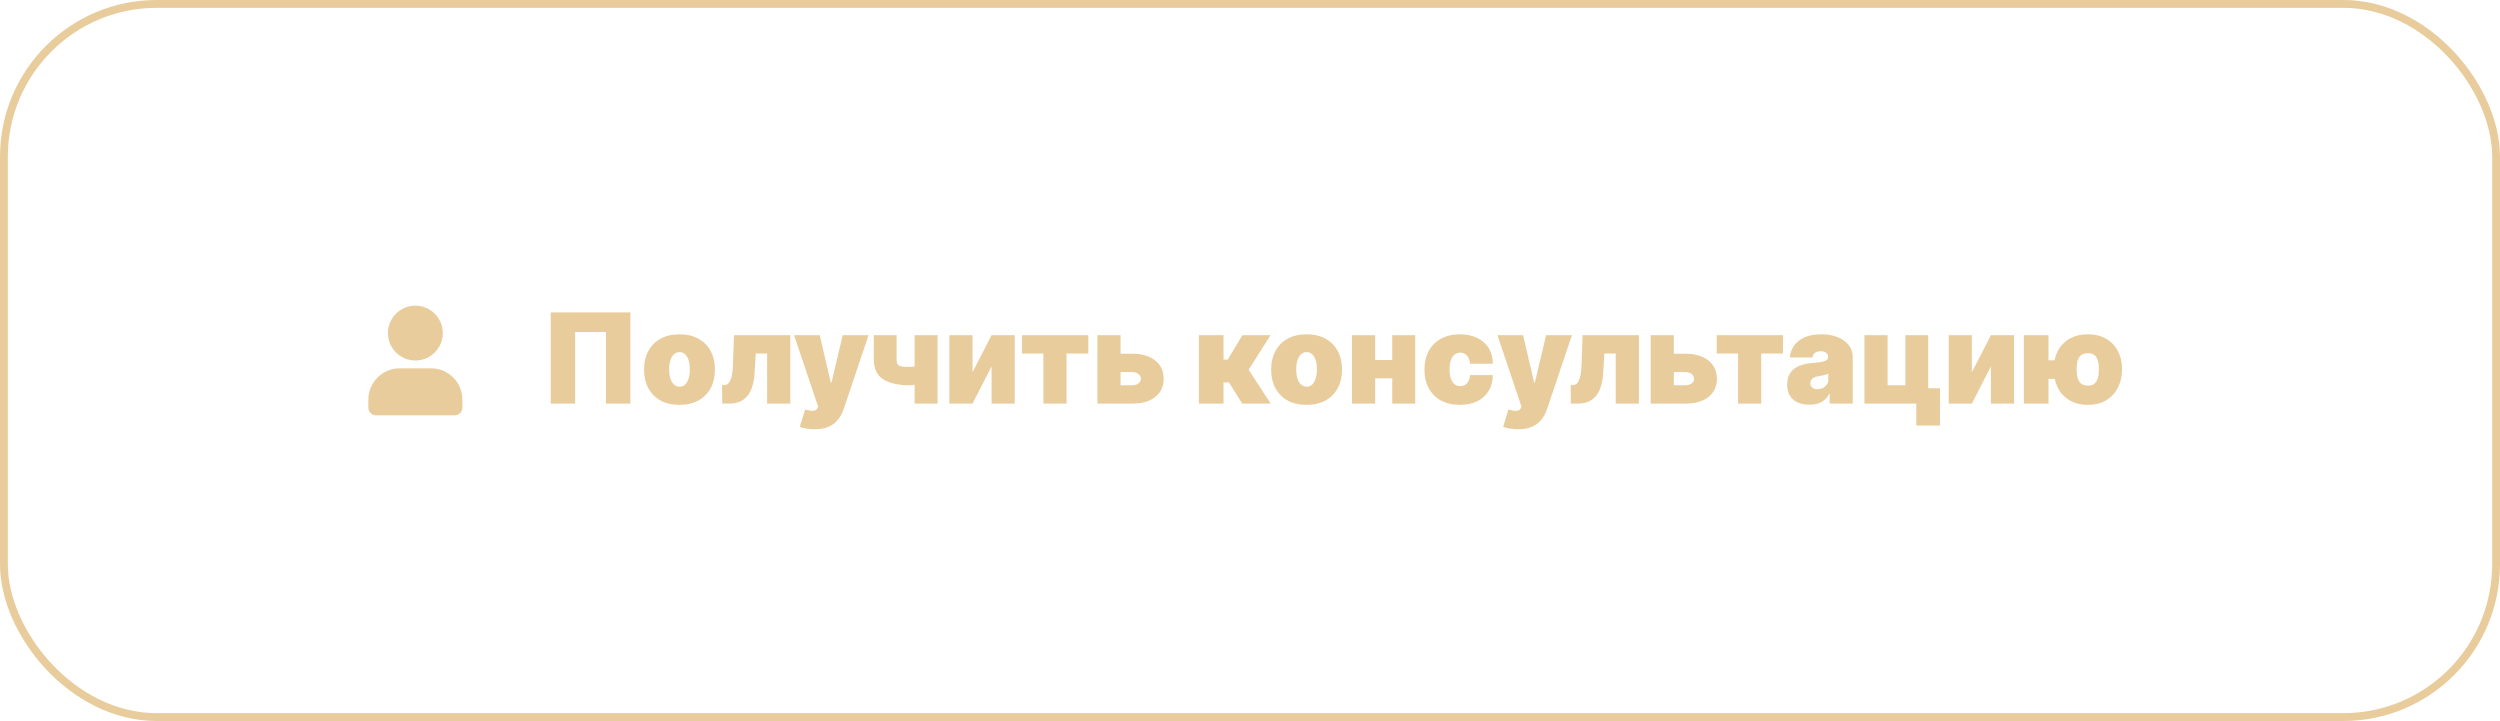 <?xml version="1.0" encoding="UTF-8"?> <svg xmlns="http://www.w3.org/2000/svg" width="319" height="92" viewBox="0 0 319 92" fill="none"><rect x="0.5" y="0.5" width="318" height="91" rx="19.5" fill="white"></rect><rect x="0.5" y="0.5" width="318" height="91" rx="19.5" stroke="#E8CC9B"></rect><g filter="url(#filter0_d_207_349)"><path fill-rule="evenodd" clip-rule="evenodd" d="M59 51C59 48.791 57.209 47 55 47H51C48.791 47 47 48.791 47 51V52C47 52.553 47.447 53 48 53H58C58.553 53 59 52.553 59 52V51ZM53 39C51.069 39 49.5 40.569 49.5 42.5C49.5 44.431 51.069 46 53 46C54.931 46 56.5 44.431 56.5 42.5C56.5 40.569 54.931 39 53 39Z" fill="#E8CC9B"></path></g><path d="M80.432 39.864V51.5H77.318V42.364H73.386V51.5H70.273V39.864H80.432ZM86.703 51.659C85.756 51.659 84.945 51.472 84.271 51.097C83.597 50.718 83.08 50.191 82.72 49.517C82.36 48.839 82.18 48.053 82.18 47.159C82.18 46.265 82.36 45.481 82.72 44.807C83.08 44.129 83.597 43.602 84.271 43.227C84.945 42.849 85.756 42.659 86.703 42.659C87.65 42.659 88.461 42.849 89.135 43.227C89.809 43.602 90.326 44.129 90.686 44.807C91.046 45.481 91.226 46.265 91.226 47.159C91.226 48.053 91.046 48.839 90.686 49.517C90.326 50.191 89.809 50.718 89.135 51.097C88.461 51.472 87.65 51.659 86.703 51.659ZM86.726 49.341C86.991 49.341 87.22 49.252 87.413 49.074C87.606 48.896 87.756 48.642 87.862 48.312C87.968 47.983 88.021 47.591 88.021 47.136C88.021 46.678 87.968 46.286 87.862 45.96C87.756 45.631 87.606 45.377 87.413 45.199C87.22 45.021 86.991 44.932 86.726 44.932C86.445 44.932 86.205 45.021 86.004 45.199C85.803 45.377 85.65 45.631 85.544 45.96C85.438 46.286 85.385 46.678 85.385 47.136C85.385 47.591 85.438 47.983 85.544 48.312C85.65 48.642 85.803 48.896 86.004 49.074C86.205 49.252 86.445 49.341 86.726 49.341ZM92.158 51.5L92.135 49.136H92.408C92.578 49.136 92.728 49.087 92.856 48.989C92.989 48.89 93.101 48.739 93.192 48.534C93.287 48.33 93.36 48.07 93.413 47.756C93.47 47.441 93.506 47.068 93.521 46.636L93.658 42.773H100.839V51.5H97.885V45.114H96.43L96.294 47.477C96.256 48.22 96.15 48.849 95.976 49.364C95.805 49.879 95.578 50.294 95.294 50.608C95.01 50.919 94.68 51.146 94.305 51.29C93.93 51.43 93.517 51.5 93.067 51.5H92.158ZM103.939 54.773C103.579 54.773 103.236 54.744 102.911 54.688C102.585 54.635 102.299 54.561 102.053 54.466L102.734 52.239C102.992 52.33 103.227 52.388 103.439 52.415C103.655 52.441 103.839 52.426 103.99 52.369C104.145 52.312 104.257 52.205 104.325 52.045L104.393 51.886L101.325 42.773H104.598L106.007 48.818H106.098L107.53 42.773H110.825L107.643 52.227C107.484 52.708 107.253 53.14 106.95 53.523C106.651 53.909 106.257 54.214 105.768 54.438C105.28 54.661 104.67 54.773 103.939 54.773ZM119.635 42.773V51.5H116.703V42.773H119.635ZM118.112 46.386V48.727C118.006 48.795 117.822 48.864 117.561 48.932C117.304 48.996 117.031 49.051 116.743 49.097C116.459 49.138 116.226 49.159 116.044 49.159C114.612 49.159 113.497 48.905 112.697 48.398C111.898 47.89 111.499 47.045 111.499 45.864V42.773H114.408V45.864C114.408 46.129 114.446 46.33 114.521 46.466C114.601 46.602 114.756 46.695 114.987 46.744C115.222 46.794 115.574 46.818 116.044 46.818C116.328 46.818 116.635 46.784 116.964 46.716C117.298 46.644 117.68 46.534 118.112 46.386ZM124.094 47.5L126.526 42.773H129.48V51.5H126.526V46.75L124.094 51.5H121.139V42.773H124.094V47.5ZM130.411 45.114V42.773H138.865V45.114H136.092V51.5H133.138V45.114H130.411ZM141.78 45.136H144.462C145.708 45.136 146.689 45.424 147.405 46C148.121 46.572 148.481 47.36 148.484 48.364C148.481 49.011 148.316 49.57 147.99 50.04C147.668 50.51 147.206 50.871 146.604 51.125C146.005 51.375 145.291 51.5 144.462 51.5H140.03V42.773H142.984V49.159H144.462C144.784 49.159 145.049 49.083 145.257 48.932C145.465 48.776 145.571 48.58 145.575 48.341C145.571 48.087 145.465 47.881 145.257 47.722C145.049 47.559 144.784 47.477 144.462 47.477H141.78V45.136ZM152.983 51.5V42.773H156.119V45.886H156.665L158.528 42.773H162.119L159.324 47.182L162.142 51.5H158.506L156.824 48.795H156.119V51.5H152.983ZM166.719 51.659C165.772 51.659 164.961 51.472 164.287 51.097C163.613 50.718 163.096 50.191 162.736 49.517C162.376 48.839 162.196 48.053 162.196 47.159C162.196 46.265 162.376 45.481 162.736 44.807C163.096 44.129 163.613 43.602 164.287 43.227C164.961 42.849 165.772 42.659 166.719 42.659C167.666 42.659 168.476 42.849 169.151 43.227C169.825 43.602 170.342 44.129 170.702 44.807C171.062 45.481 171.241 46.265 171.241 47.159C171.241 48.053 171.062 48.839 170.702 49.517C170.342 50.191 169.825 50.718 169.151 51.097C168.476 51.472 167.666 51.659 166.719 51.659ZM166.741 49.341C167.007 49.341 167.236 49.252 167.429 49.074C167.622 48.896 167.772 48.642 167.878 48.312C167.984 47.983 168.037 47.591 168.037 47.136C168.037 46.678 167.984 46.286 167.878 45.96C167.772 45.631 167.622 45.377 167.429 45.199C167.236 45.021 167.007 44.932 166.741 44.932C166.461 44.932 166.221 45.021 166.02 45.199C165.819 45.377 165.666 45.631 165.56 45.96C165.454 46.286 165.401 46.678 165.401 47.136C165.401 47.591 165.454 47.983 165.56 48.312C165.666 48.642 165.819 48.896 166.02 49.074C166.221 49.252 166.461 49.341 166.741 49.341ZM178.741 45.932V48.273H174.355V45.932H178.741ZM175.469 42.773V51.5H172.514V42.773H175.469ZM180.582 42.773V51.5H177.651V42.773H180.582ZM186.281 51.659C185.334 51.659 184.524 51.472 183.849 51.097C183.175 50.718 182.658 50.191 182.298 49.517C181.938 48.839 181.759 48.053 181.759 47.159C181.759 46.265 181.938 45.481 182.298 44.807C182.658 44.129 183.175 43.602 183.849 43.227C184.524 42.849 185.334 42.659 186.281 42.659C187.137 42.659 187.878 42.814 188.503 43.125C189.132 43.432 189.618 43.867 189.963 44.432C190.308 44.992 190.482 45.651 190.486 46.409H187.577C187.535 45.951 187.402 45.602 187.179 45.364C186.959 45.121 186.675 45 186.327 45C186.054 45 185.815 45.08 185.611 45.239C185.406 45.394 185.247 45.631 185.134 45.949C185.02 46.263 184.963 46.659 184.963 47.136C184.963 47.614 185.02 48.011 185.134 48.33C185.247 48.644 185.406 48.881 185.611 49.04C185.815 49.195 186.054 49.273 186.327 49.273C186.558 49.273 186.762 49.22 186.94 49.114C187.118 49.004 187.262 48.845 187.372 48.636C187.486 48.424 187.554 48.167 187.577 47.864H190.486C190.474 48.633 190.298 49.303 189.957 49.875C189.616 50.443 189.134 50.883 188.509 51.193C187.887 51.504 187.145 51.659 186.281 51.659ZM193.689 54.773C193.329 54.773 192.986 54.744 192.661 54.688C192.335 54.635 192.049 54.561 191.803 54.466L192.484 52.239C192.742 52.33 192.977 52.388 193.189 52.415C193.405 52.441 193.589 52.426 193.74 52.369C193.895 52.312 194.007 52.205 194.075 52.045L194.143 51.886L191.075 42.773H194.348L195.757 48.818H195.848L197.28 42.773H200.575L197.393 52.227C197.234 52.708 197.003 53.14 196.7 53.523C196.401 53.909 196.007 54.214 195.518 54.438C195.03 54.661 194.42 54.773 193.689 54.773ZM200.439 51.5L200.416 49.136H200.689C200.859 49.136 201.009 49.087 201.138 48.989C201.27 48.89 201.382 48.739 201.473 48.534C201.568 48.33 201.642 48.07 201.695 47.756C201.751 47.441 201.787 47.068 201.803 46.636L201.939 42.773H209.121V51.5H206.166V45.114H204.712L204.575 47.477C204.537 48.22 204.431 48.849 204.257 49.364C204.087 49.879 203.859 50.294 203.575 50.608C203.291 50.919 202.962 51.146 202.587 51.29C202.212 51.43 201.799 51.5 201.348 51.5H200.439ZM212.374 45.136H215.055C216.302 45.136 217.283 45.424 217.999 46C218.714 46.572 219.074 47.36 219.078 48.364C219.074 49.011 218.91 49.57 218.584 50.04C218.262 50.51 217.8 50.871 217.197 51.125C216.599 51.375 215.885 51.5 215.055 51.5H210.624V42.773H213.578V49.159H215.055C215.377 49.159 215.643 49.083 215.851 48.932C216.059 48.776 216.165 48.58 216.169 48.341C216.165 48.087 216.059 47.881 215.851 47.722C215.643 47.559 215.377 47.477 215.055 47.477H212.374V45.136ZM219.051 45.114V42.773H227.506V45.114H224.733V51.5H221.778V45.114H219.051ZM230.884 51.636C230.327 51.636 229.834 51.545 229.406 51.364C228.982 51.178 228.649 50.898 228.406 50.523C228.164 50.148 228.043 49.67 228.043 49.091C228.043 48.614 228.124 48.206 228.287 47.869C228.45 47.528 228.677 47.25 228.969 47.034C229.26 46.818 229.599 46.653 229.986 46.54C230.376 46.426 230.796 46.352 231.247 46.318C231.736 46.28 232.128 46.235 232.423 46.182C232.723 46.125 232.938 46.047 233.071 45.949C233.204 45.847 233.27 45.712 233.27 45.545V45.523C233.27 45.295 233.183 45.121 233.009 45C232.834 44.879 232.611 44.818 232.338 44.818C232.039 44.818 231.795 44.885 231.605 45.017C231.42 45.146 231.308 45.345 231.27 45.614H228.384C228.421 45.083 228.59 44.595 228.889 44.148C229.192 43.697 229.634 43.337 230.213 43.068C230.793 42.795 231.516 42.659 232.384 42.659C233.009 42.659 233.569 42.733 234.065 42.881C234.562 43.025 234.984 43.227 235.332 43.489C235.681 43.746 235.946 44.049 236.128 44.398C236.313 44.742 236.406 45.117 236.406 45.523V51.5H233.474V50.273H233.406C233.232 50.599 233.02 50.862 232.77 51.062C232.524 51.263 232.241 51.409 231.923 51.5C231.609 51.591 231.262 51.636 230.884 51.636ZM231.906 49.659C232.145 49.659 232.368 49.61 232.577 49.511C232.789 49.413 232.961 49.271 233.094 49.085C233.226 48.9 233.293 48.674 233.293 48.409V47.682C233.209 47.716 233.12 47.748 233.026 47.778C232.935 47.809 232.836 47.837 232.73 47.864C232.628 47.89 232.518 47.915 232.401 47.938C232.287 47.96 232.168 47.981 232.043 48C231.8 48.038 231.601 48.1 231.446 48.188C231.295 48.271 231.181 48.375 231.105 48.5C231.033 48.621 230.997 48.758 230.997 48.909C230.997 49.151 231.082 49.337 231.253 49.466C231.423 49.595 231.641 49.659 231.906 49.659ZM246.041 42.773V49.545H247.541V54.295H244.518V51.5H237.905V42.773H240.859V49.159H243.132V42.773H246.041ZM251.609 47.5L254.041 42.773H256.996V51.5H254.041V46.75L251.609 51.5H248.655V42.773H251.609V47.5ZM263.842 45.977V48.341H259.024V45.977H263.842ZM261.388 42.773V51.5H258.251V42.773H261.388ZM266.411 51.659C265.494 51.659 264.71 51.462 264.058 51.068C263.407 50.674 262.909 50.135 262.564 49.449C262.219 48.763 262.047 47.985 262.047 47.114C262.047 46.25 262.219 45.483 262.564 44.812C262.909 44.142 263.407 43.615 264.058 43.233C264.71 42.85 265.494 42.659 266.411 42.659C267.327 42.659 268.109 42.85 268.757 43.233C269.409 43.615 269.907 44.142 270.251 44.812C270.6 45.483 270.774 46.25 270.774 47.114C270.774 47.985 270.6 48.763 270.251 49.449C269.907 50.135 269.409 50.674 268.757 51.068C268.109 51.462 267.327 51.659 266.411 51.659ZM266.411 49.205C266.759 49.205 267.036 49.123 267.24 48.96C267.445 48.794 267.592 48.555 267.683 48.244C267.774 47.93 267.82 47.553 267.82 47.114C267.82 46.674 267.774 46.303 267.683 46C267.592 45.693 267.445 45.462 267.24 45.307C267.036 45.148 266.759 45.068 266.411 45.068C266.062 45.068 265.782 45.146 265.57 45.301C265.361 45.456 265.21 45.686 265.115 45.989C265.024 46.292 264.979 46.667 264.979 47.114C264.979 47.561 265.024 47.939 265.115 48.25C265.21 48.561 265.361 48.797 265.57 48.96C265.782 49.123 266.062 49.205 266.411 49.205Z" fill="#E8CC9B"></path><defs><filter id="filter0_d_207_349" x="33" y="25" width="40" height="42" filterUnits="userSpaceOnUse" color-interpolation-filters="sRGB"><feFlood flood-opacity="0" result="BackgroundImageFix"></feFlood><feColorMatrix in="SourceAlpha" type="matrix" values="0 0 0 0 0 0 0 0 0 0 0 0 0 0 0 0 0 0 127 0" result="hardAlpha"></feColorMatrix><feOffset></feOffset><feGaussianBlur stdDeviation="7"></feGaussianBlur><feComposite in2="hardAlpha" operator="out"></feComposite><feColorMatrix type="matrix" values="0 0 0 0 0.91 0 0 0 0 0.8 0 0 0 0 0.608 0 0 0 0.43 0"></feColorMatrix><feBlend mode="normal" in2="BackgroundImageFix" result="effect1_dropShadow_207_349"></feBlend><feBlend mode="normal" in="SourceGraphic" in2="effect1_dropShadow_207_349" result="shape"></feBlend></filter></defs></svg> 